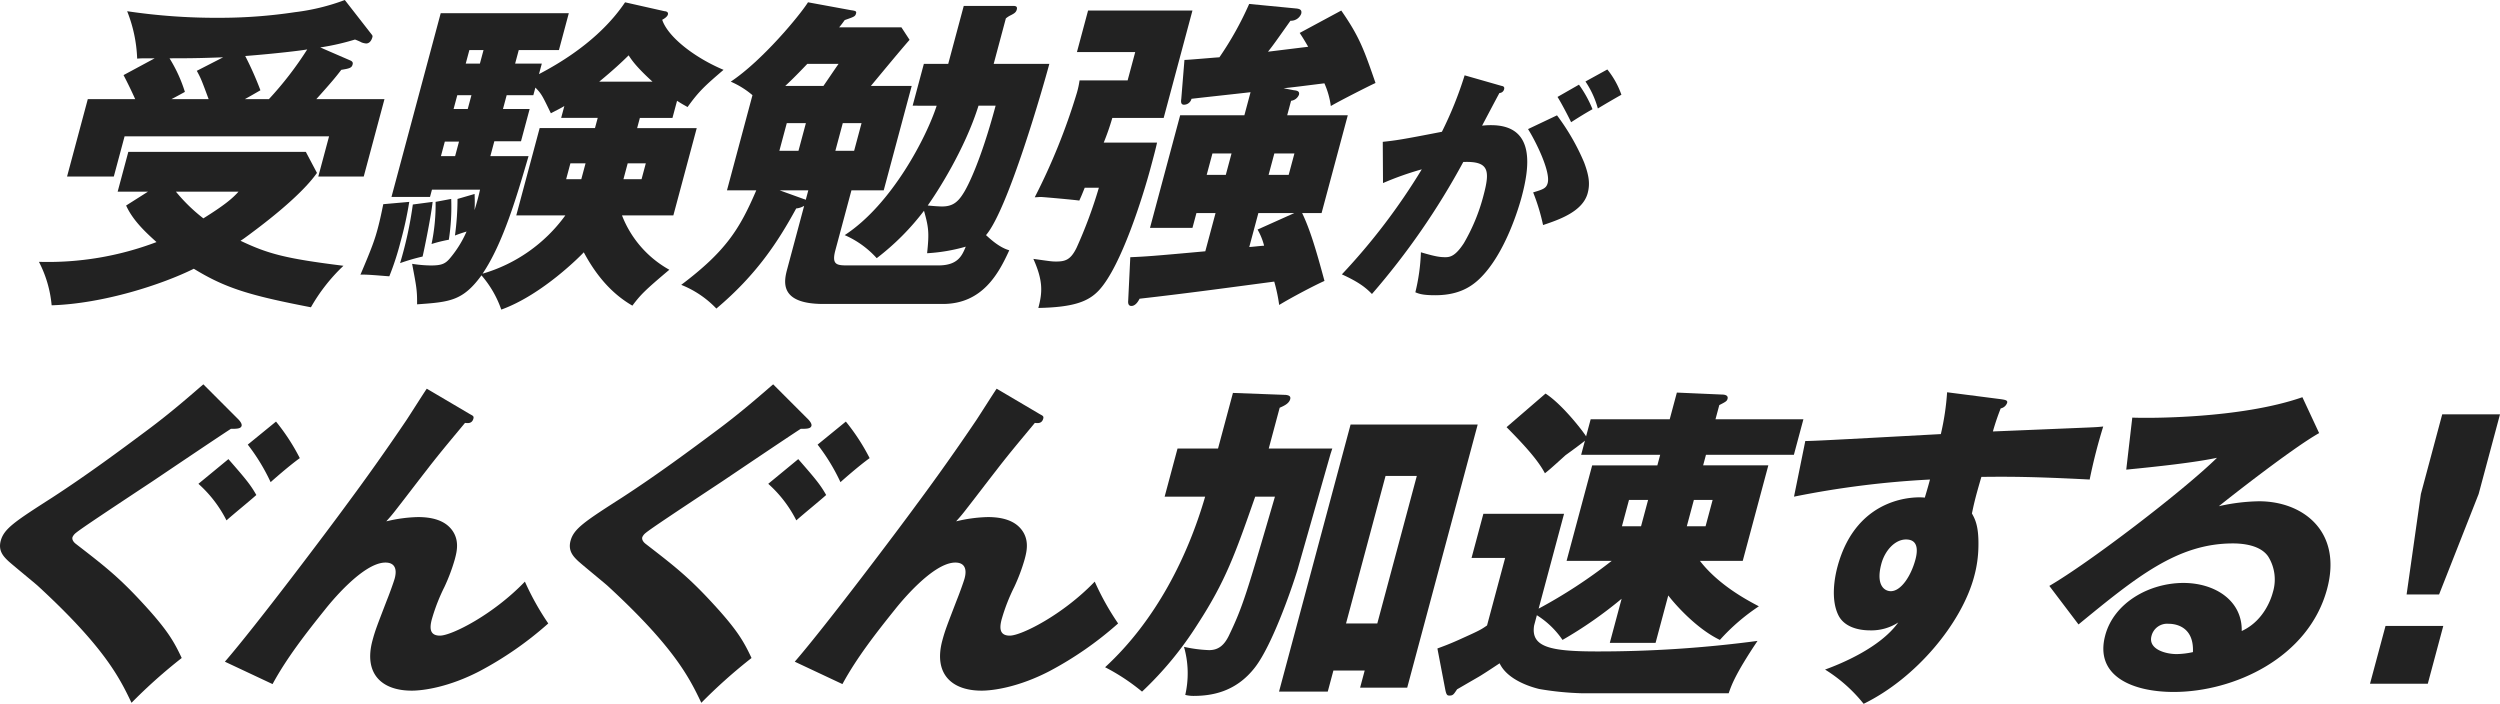 <svg xmlns="http://www.w3.org/2000/svg" width="575.651" height="162.06"><g data-name="グループ 52128" fill="#222"><path data-name="パス 58849" d="M34.066 44.138H27.09l2.459-9.176h40.867l2.567 4.853c-4.046 5.764-13.841 12.892-15.552 14.181-1.037.758-1.421 1.062-2.054 1.441 6.39 3.033 10.351 4.1 23.705 5.763a41.157 41.157 0 00-7.49 9.555c-14.129-2.73-19.672-4.4-26.965-8.873-7.172 3.564-20.729 8.039-32.735 8.418a26.938 26.938 0 00-2.928-10.01 70.447 70.447 0 0027.073-4.55c-1.828-1.668-5.337-4.7-6.994-8.417zm46.68-30.181c.6.3.5.682.439.91-.2.758-.7.91-2.6 1.213-1.048 1.365-1.862 2.427-5.75 6.749h15.694l-4.774 17.82H73.291l2.478-9.251H28.685l-2.48 9.251H15.44l4.775-17.82h10.918c-.857-1.9-1.734-3.716-2.687-5.536l7.177-3.867c-2.882 0-3.184 0-4.039.076a32.625 32.625 0 00-2.306-10.92 139.147 139.147 0 0021.2 1.517 116.293 116.293 0 0017.4-1.29A49.647 49.647 0 0079.397.004l6.263 8.038a.562.562 0 01.084.531c-.142.53-.537 1.441-1.448 1.441a4.5 4.5 0 01-1-.228 11.755 11.755 0 00-1.561-.683 55.264 55.264 0 01-7.993 1.82zm-29.367-.759c-4.439.152-6.127.228-12.345.228a33.184 33.184 0 013.539 7.735s-2.049 1.137-3.1 1.668h8.569c-1.628-4.4-1.809-4.853-2.727-6.521zM40.51 44.138a39.009 39.009 0 006.317 6.142c4.735-2.957 6.677-4.55 8.089-6.142zm21.406-21.309a79.4 79.4 0 008.83-11.451c-1.123.228-7.391.986-14.281 1.517a74.63 74.63 0 013.5 7.887c-2.338 1.364-2.778 1.592-3.582 2.047z"/><path data-name="パス 58850" d="M94.235 46.485a83.473 83.473 0 01-2.024 9.251 63.227 63.227 0 01-2.567 7.886c-2.235-.151-5.11-.455-6.648-.379 2.652-6.218 3.291-8.038 3.982-10.616.61-2.275.987-4.247 1.276-5.612zm15.045-1.821c.034 1.29.078 1.972-.009 3.716.6-1.971.908-3.109 1.259-4.7H99.461l-.448 1.669h-8.871L101.48 3.035h29.494l-2.274 8.493h-9.252l-.832 3.11h6.142l-.651 2.427c11.634-6.067 17.172-12.588 19.821-16.532l9.082 2.048c.3 0 .944.151.781.758-.142.531-.871.986-1.311 1.213 1.294 3.944 7.445 8.721 14.123 11.527-4.235 3.64-5.622 4.853-8.286 8.569-.919-.531-1.126-.607-2.419-1.441l-1.056 3.943h-7.507l-.63 2.351h13.724l-5.385 20.1h-11.822a24.386 24.386 0 0010.9 12.513c-5.678 4.777-6.625 5.763-8.508 8.265-4.99-2.881-8.513-7.28-11.19-12.284-.541.606-9.521 9.782-19 13.194a24.029 24.029 0 00-4.559-7.886c-4.315 5.915-7.333 6.142-14.828 6.673.038-3.261-.173-4.171-1.142-9.327a29.873 29.873 0 004.3.379c2.5 0 3.362-.379 4.485-1.744a25.062 25.062 0 003.75-6.067c-1.24.379-1.66.531-2.671.91a62.825 62.825 0 00.587-8.417zm-9.662 1.821c-.45 3.942-2.149 11.981-2.31 12.587a45.568 45.568 0 00-5.184 1.517 88.492 88.492 0 002.934-13.5zm4.278-.683a49.15 49.15 0 01-.549 9.4 32.356 32.356 0 00-3.979.986 44.342 44.342 0 00.933-9.706zm.9-9.858l.894-3.337h-3.268l-.893 3.337zm2.905-10.844l.854-3.185h-3.259l-.854 3.185zm2.803-10.462l.832-3.109h-3.261l-.832 3.109zm6.161 7.28l-.853 3.185h6.142l-1.991 7.431h-6.141l-.913 3.413h8.795c-2.625 8.948-5.819 20.019-10.59 27.072a35.979 35.979 0 0019.064-13.423h-11.3l5.383-20.1h12.738l.631-2.351h-8.416l.731-2.73c-1 .607-1.685.91-3.1 1.669-1.955-4.019-2.137-4.474-3.57-5.915l-.468 1.744zm17.186 19.337l.976-3.64h-3.489l-.975 3.64zm16.4-22.446c-3.841-3.488-4.854-5.081-5.5-6.067-1.448 1.441-3.472 3.337-6.782 6.067zm-5.72 18.806l-.976 3.64h4.17l.976-3.64z"/><path data-name="パス 58851" d="M210.145 24.338l2.581-9.631h5.611l3.576-13.346h11.3c.455 0 1.138 0 .914.834-.183.683-.623.91-1.331 1.289a5.116 5.116 0 00-1.189.759l-2.8 10.464h12.814c-1.463 5.46-9.532 33.594-14.584 39.433.615.531 2.887 2.806 5.358 3.488-2.388 5.232-6.117 12.361-15.292 12.361h-27.53c-10.463 0-9-5.46-8.268-8.19l3.86-14.408a4.234 4.234 0 01-1.831.606c-4.018 7.356-8.992 15.167-18.384 23.053a22.847 22.847 0 00-8.09-5.46c10.261-7.734 13.442-12.815 17.28-21.763h-6.748l5.872-21.916a19.934 19.934 0 00-5-3.109c7.291-4.853 15.933-15.318 17.787-18.275l9.9 1.82c1.172.151 1.283.3 1.161.758-.183.683-.431.758-2.605 1.517-.719.986-.836 1.137-1.281 1.668h14.33l1.882 2.881c-2.517 2.882-6.45 7.66-8.911 10.617h9.4l-6.441 24.039h-7.434l-3.7 13.8c-.934 3.488.431 3.488 3.084 3.488h20.626c4.473 0 5.441-2.2 6.314-4.322a40.162 40.162 0 01-8.9 1.517c.5-4.7.372-5.915-.715-9.783a57.408 57.408 0 01-10.887 10.92 21.5 21.5 0 00-7.373-5.308c10.933-7.128 18.91-22.75 21.179-29.8zm-24.581 4.019h-4.4l-1.707 6.37h4.4zm-6.041 15.47l5.669 2.047c.152 0 .207.076.339.152l.589-2.2zm10.081-24.039c.486-.682 2.882-4.246 3.485-5.081h-7.2c-2.957 3.11-4.267 4.323-5.077 5.081zm2.746 14.939h4.321l1.707-6.37h-4.322zm32.96-10.389c-3.178 10.162-9.631 20.1-11.692 22.977 1.4.152 2.82.228 3.275.228 2.275 0 3.56-.835 4.887-2.958 1.013-1.517 4.038-7.431 7.472-20.247z"/><path data-name="パス 58852" d="M266.422 32.838c-.33 1.516-.757 3.109-1.428 5.611-1.766 6.6-6.8 22.826-11.921 28.361-2.455 2.655-5.909 3.944-13.987 4.1.955-3.564 1.136-6.218-1.142-11.3 4.311.607 4.311.607 5.3.607 2.122 0 3.306-.455 4.623-3.109a106.333 106.333 0 005.159-13.877h-3.26c-.675 1.668-.694 1.744-1.248 2.957-.793-.152-8.42-.834-8.873-.834-.3 0-1.082.075-1.386.075a143.112 143.112 0 009.7-24.038 20.286 20.286 0 00.621-2.881h11.069l1.749-6.522h-13.422l2.561-9.555h24.035l-6.624 24.721h-11.826a57.235 57.235 0 01-1.979 5.688zm31.513-12.058c.737.076 1.379.228 1.155 1.062a2.259 2.259 0 01-1.806 1.365l-.895 3.337h13.952l-6.035 22.522h-4.473c1.754 3.639 3.168 8.265 5.141 15.621-2.237.986-7.71 3.867-10.431 5.536a37.814 37.814 0 00-1.136-5.384c-10.849 1.44-20.293 2.73-31.006 3.943-.157.3-.826 1.668-1.887 1.668-.758 0-.783-.758-.736-1.213l.483-10.01c3.454-.152 4.838-.227 17.274-1.365l2.357-8.8h-4.4l-.915 3.412h-9.78l6.949-25.934h14.786l1.421-5.309c-5.317.607-8.983.986-13.6 1.517a1.785 1.785 0 01-1.73 1.365c-.759 0-.707-.758-.62-1.365l.729-8.948c.834 0 6.739-.531 8.049-.607A75 75 0 00287.635.908l11.013 1.062c.359.076 1.248.152.965 1.213a2.532 2.532 0 01-2.474 1.593c-3.541 5-3.909 5.536-5.171 7.128l9.254-1.136c-1.142-1.972-1.362-2.275-1.953-3.185l9.57-5.157c4.212 6.067 5.241 9.024 7.888 16.683-1.375.607-8.664 4.322-10.293 5.308a18.786 18.786 0 00-1.479-5.232c-3.685.455-6.516.834-9.4 1.137zm-18.761 14.558l-1.321 4.929h4.4l1.32-4.929zm10.576 13.726l-2.093 7.81c.457 0 2.26-.227 3.418-.3a14.868 14.868 0 00-1.507-3.716l8.447-3.791zm3.679-13.726l-1.322 4.929h4.625l1.322-4.929z"/><path data-name="パス 58853" d="M345.754 19.778c.323.057.745.17.579.792a1.131 1.131 0 01-1.075.847c-.657 1.187-3.421 6.442-3.992 7.516a18.027 18.027 0 012.065-.113c10.453 0 8.79 10 7.034 16.557-.5 1.865-3.683 13.11-9.747 18.874-2.2 2.091-5.181 3.729-10.153 3.729-2.882 0-3.752-.339-4.565-.678a45.01 45.01 0 001.281-9.21c3.246.96 4.331 1.129 5.631 1.129 1.13 0 2.336-.282 4.253-3.22a43.291 43.291 0 004.489-10.85c1.575-5.877 1.374-8.081-4.619-7.855a168.6 168.6 0 01-21.029 30.4c-1.373-1.413-2.946-2.712-6.925-4.521a144.71 144.71 0 0018.4-24.185 69.724 69.724 0 00-8.929 3.164l-.056-9.494c3.142-.339 4.318-.508 13.617-2.316a86.274 86.274 0 005.234-13zm12.761 6.781a51 51 0 016.246 10.85c1.186 3.165 1.364 5.029.819 7.064-1.135 4.238-6.551 6.1-10.274 7.346a46.145 46.145 0 00-2.281-7.516c2.216-.678 3.011-.9 3.344-2.147.712-2.656-2.777-9.663-4.523-12.432zm5.057-7.063a26.747 26.747 0 013.119 5.651c-1.527.847-3.084 1.808-4.928 2.995-.352-.792-2.251-4.464-3.13-5.821zm6.533-3.5a19.544 19.544 0 013.242 5.821c-1.527.847-3.939 2.26-5.424 3.164a21.115 21.115 0 00-2.855-6.216z"/><path data-name="パス 58854" d="M55.012 96.692c.111.151.762.834.62 1.365-.183.682-1.168.682-2.457.682-2.839 1.82-15.426 10.313-18.017 12.058-9.86 6.521-16.5 10.919-17.671 11.9a2.6 2.6 0 00-.795.986c-.2.758.544 1.365.731 1.517 7.16 5.535 10.432 8.038 17.2 15.621 4.068 4.626 5.485 6.976 7.219 10.692a120.236 120.236 0 00-11.559 10.313c-2.722-5.687-6.14-12.739-21.654-27-1.045-.91-5.771-4.777-6.685-5.611-1.212-1.138-2.383-2.427-1.773-4.7.752-2.806 3.322-4.474 11.836-9.934 8.17-5.308 15.836-11 21.523-15.242 5.955-4.4 10.636-8.569 13.293-10.844zm-2.418 9.024c4.179 4.777 5.143 5.99 6.429 8.265-1.888 1.669-4.985 4.171-6.872 5.839a28.444 28.444 0 00-6.464-8.417zm10.96-8.645a47.405 47.405 0 015.479 8.417c-2.535 1.82-6.311 5.157-6.716 5.536a44.953 44.953 0 00-5.265-8.645z"/><path data-name="パス 58855" d="M108.155 95.327c.656.379 1.015.455.853 1.062-.325 1.213-1.346 1.061-1.932.985-1.8 2.2-5.443 6.446-8.82 10.844-2.309 2.958-4.542 5.915-6.851 8.872-1.165 1.518-1.59 1.972-2.46 2.958a33.647 33.647 0 017.315-.986c3.412 0 5.994.834 7.553 2.654 2.135 2.5 1.363 5.384.916 7.053a42.829 42.829 0 01-2.389 6.37 43.273 43.273 0 00-2.9 7.431c-.529 1.972-.561 3.791 1.865 3.791 2.654 0 12.2-4.777 19.558-12.436a61.789 61.789 0 005.381 9.631 80.33 80.33 0 01-15.836 11c-6.869 3.564-12.724 4.473-15.605 4.473-7.051 0-11.054-4.018-9.043-11.526.65-2.426 1.066-3.412 3.334-9.327.674-1.668 1.592-4.247 1.795-5 .61-2.275-.086-3.64-2.133-3.64-5.231 0-12.851 9.479-13.879 10.768-4.44 5.536-8.825 11.147-12.119 17.214l-10.977-5.157c7.239-8.341 24.446-31.242 27.808-35.868a529.872 529.872 0 0014.023-19.792c.759-1.138 3.92-6.143 4.659-7.2z"/><path data-name="パス 58856" d="M186.222 96.692c.111.151.762.834.62 1.365-.183.682-1.169.682-2.458.682-2.838 1.82-15.425 10.313-18.015 12.058-9.86 6.521-16.5 10.919-17.672 11.9a2.586 2.586 0 00-.8.986c-.2.758.544 1.365.731 1.517 7.16 5.535 10.432 8.038 17.2 15.621 4.068 4.626 5.485 6.976 7.219 10.692a120.365 120.365 0 00-11.559 10.313c-2.722-5.687-6.14-12.739-21.654-27-1.045-.91-5.771-4.777-6.685-5.611-1.212-1.138-2.383-2.427-1.773-4.7.752-2.806 3.322-4.474 11.836-9.934 8.171-5.308 15.836-11 21.523-15.242 5.955-4.4 10.636-8.569 13.293-10.844zm-2.418 9.024c4.179 4.777 5.143 5.99 6.429 8.265-1.888 1.669-4.985 4.171-6.872 5.839a28.445 28.445 0 00-6.464-8.417zm10.96-8.645a47.4 47.4 0 015.479 8.417c-2.536 1.82-6.311 5.157-6.715 5.536a45.01 45.01 0 00-5.266-8.645z"/><path data-name="パス 58857" d="M239.366 95.327c.657.379 1.015.455.853 1.062-.325 1.213-1.346 1.061-1.932.985-1.8 2.2-5.443 6.446-8.82 10.844-2.309 2.958-4.542 5.915-6.851 8.872-1.164 1.518-1.59 1.972-2.46 2.958a33.646 33.646 0 017.315-.986c3.412 0 5.994.834 7.553 2.654 2.135 2.5 1.363 5.384.916 7.053a42.833 42.833 0 01-2.389 6.37 43.356 43.356 0 00-2.9 7.431c-.528 1.972-.561 3.791 1.865 3.791 2.654 0 12.2-4.777 19.558-12.436a61.79 61.79 0 005.381 9.631 80.329 80.329 0 01-15.836 11c-6.869 3.564-12.724 4.473-15.6 4.473-7.052 0-11.054-4.018-9.043-11.526.651-2.426 1.066-3.412 3.334-9.327.674-1.668 1.592-4.247 1.8-5 .61-2.275-.086-3.64-2.133-3.64-5.231 0-12.851 9.479-13.879 10.768-4.44 5.536-8.825 11.147-12.119 17.214l-10.977-5.157c7.239-8.341 24.446-31.242 27.808-35.868a529.872 529.872 0 0014.023-19.792c.759-1.138 3.92-6.143 4.659-7.2z"/><path data-name="パス 58858" d="M283.897 90.474l12.161.455c.587.075 1.228.227 1.025.986-.284 1.061-1.564 1.592-2.424 1.971l-2.519 9.4h14.633l-.421 1.289-7.63 26.772c-1.649 5.308-5.921 17.29-9.668 22.219-4.562 5.99-10.432 6.673-14.3 6.673a7.859 7.859 0 01-1.835-.227 22.256 22.256 0 00-.293-11.072 31.062 31.062 0 005.786.758c2.275 0 3.53-1.289 4.514-3.26 3.249-6.749 4.117-9.707 10.642-32.077h-4.546c-4.557 13.043-6.794 19.413-13.247 29.347a79.416 79.416 0 01-12.809 15.545 47.107 47.107 0 00-8.505-5.615c11.777-10.844 19.075-25.631 23.036-39.28h-9.326l2.966-11.072h9.326zm23.132 63.926l-1.3 4.853h-11.221l16.478-61.5h29.267l-16.231 60.59h-10.846l1.056-3.943zm10.109-10.844l9.1-33.973h-7.2l-9.1 33.973z"/><path data-name="パス 58859" d="M381.211 148.03h-10.539l2.723-10.162a95.864 95.864 0 01-13.61 9.48 20.013 20.013 0 00-5.906-5.688l-.63 2.351c-.811 5 3.7 5.99 14.544 5.99a277.268 277.268 0 0036.893-2.426c-5.181 7.735-6 10.237-6.642 12.057h-33.816a68.809 68.809 0 01-9.821-.986c-1.208-.3-7.17-1.82-9.106-5.915-2.4 1.593-4.143 2.73-4.947 3.185-3.678 2.124-4.042 2.351-4.846 2.806-.76 1.138-.917 1.441-1.751 1.441-.531 0-.718-.152-.979-1.441l-1.8-9.4c1.183-.455 2.766-.986 5.882-2.427 3.879-1.744 4.243-1.971 5.548-2.881l4.166-15.546h-7.734l2.723-10.161h18.576l-5.852 21.839a116.769 116.769 0 0016.822-11h-10.387l5.893-21.991h15.007l.651-2.427h-18.2l.874-3.261c-.308.3-2.96 2.275-4.458 3.337-3.507 3.185-3.891 3.488-4.756 4.17-1.412-2.654-3.936-5.687-8.832-10.616l8.972-7.735c4.01 2.578 8.935 9.1 9.338 9.858l1.057-3.943h18.2l1.646-6.142 10.417.455c.379 0 1.5.076 1.252.985-.142.531-.41.683-1.9 1.441l-.874 3.261h20.243l-2.194 8.19h-20.244l-.651 2.427h15.013l-5.893 21.991h-9.861c4.335 5.611 10.983 9.1 13.574 10.464a46.472 46.472 0 00-8.972 7.736c-5.112-2.427-10.039-7.812-11.891-10.238zm-3.346-26.845l1.626-6.066h-4.4l-1.625 6.066zm12.165-6.066l-1.626 6.066h4.318l1.626-6.066z"/><path data-name="パス 58860" d="M460.722 91.915c.945.152 1.607.228 1.444.834a1.97 1.97 0 01-1.482 1.289 53.534 53.534 0 00-1.8 5.309c5.671-.228 14.72-.607 22.005-.91 1.536-.076 1.915-.076 3.4-.228a124.248 124.248 0 00-3.12 12.209c-13.162-.682-18.848-.682-24.934-.607-1.615 5.46-1.829 6.825-2.18 8.418.716 1.289 1.578 2.881 1.5 7.431a27.689 27.689 0 01-1 7.129c-2.865 10.692-13.31 23.355-25.434 29.271a34.921 34.921 0 00-8.881-7.887c3.778-1.365 12.735-5.081 16.856-10.844a11.389 11.389 0 01-6.477 1.82c-3.108 0-6.029-.986-7.274-3.412-1.886-3.716-.863-8.948-.253-11.224 4.49-16.758 18.658-16.152 20.113-15.924.706-2.351.889-3.034 1.194-4.171a212.212 212.212 0 00-31.31 3.943l2.6-12.815c1.744 0 4.742-.152 31.211-1.593a59.211 59.211 0 001.442-9.63zm-27.523 37.916c-1.3 4.853.664 6.294 2.181 6.294 2.35 0 4.65-3.488 5.666-7.28.609-2.275.556-4.626-2.173-4.626-2.5 0-4.841 2.5-5.674 5.612"/><path data-name="パス 58861" d="M534.003 99.726c-5.974 3.336-20.855 15.014-23.087 16.834a44.535 44.535 0 019.251-1.137c10.161 0 19.21 6.976 15.674 20.171-4.267 15.925-21.524 23.735-35.324 23.735-9.477 0-18.283-3.64-15.763-13.043 2.012-7.507 10.13-12.057 18.015-12.057 7.2 0 13.557 4.019 13.411 11.071 5.448-2.5 6.972-8.189 7.154-8.872a10.011 10.011 0 00-1.045-8.266c-1.736-2.578-5.632-3.033-8.134-3.033-12.738 0-22.145 7.659-35.555 18.655l-6.72-8.873c9.252-5.384 30.8-21.839 38.61-29.5-5.384 1.137-13.968 2.047-20.9 2.73l1.391-11.981c3.219.151 24.863.3 39.17-4.7zm-34.663 43.906a3.71 3.71 0 00-3.936 2.806c-.813 3.033 3.2 4.171 5.782 4.171a18.339 18.339 0 003.761-.455c.287-6.446-4.849-6.522-5.607-6.522"/><path data-name="パス 58862" d="M549.291 144.13h13.3l-3.565 13.3h-13.304zm26.36-48.728l-4.915 18.342-9.114 23.144h-7.478l3.288-23.144 4.915-18.342z"/></g></svg>